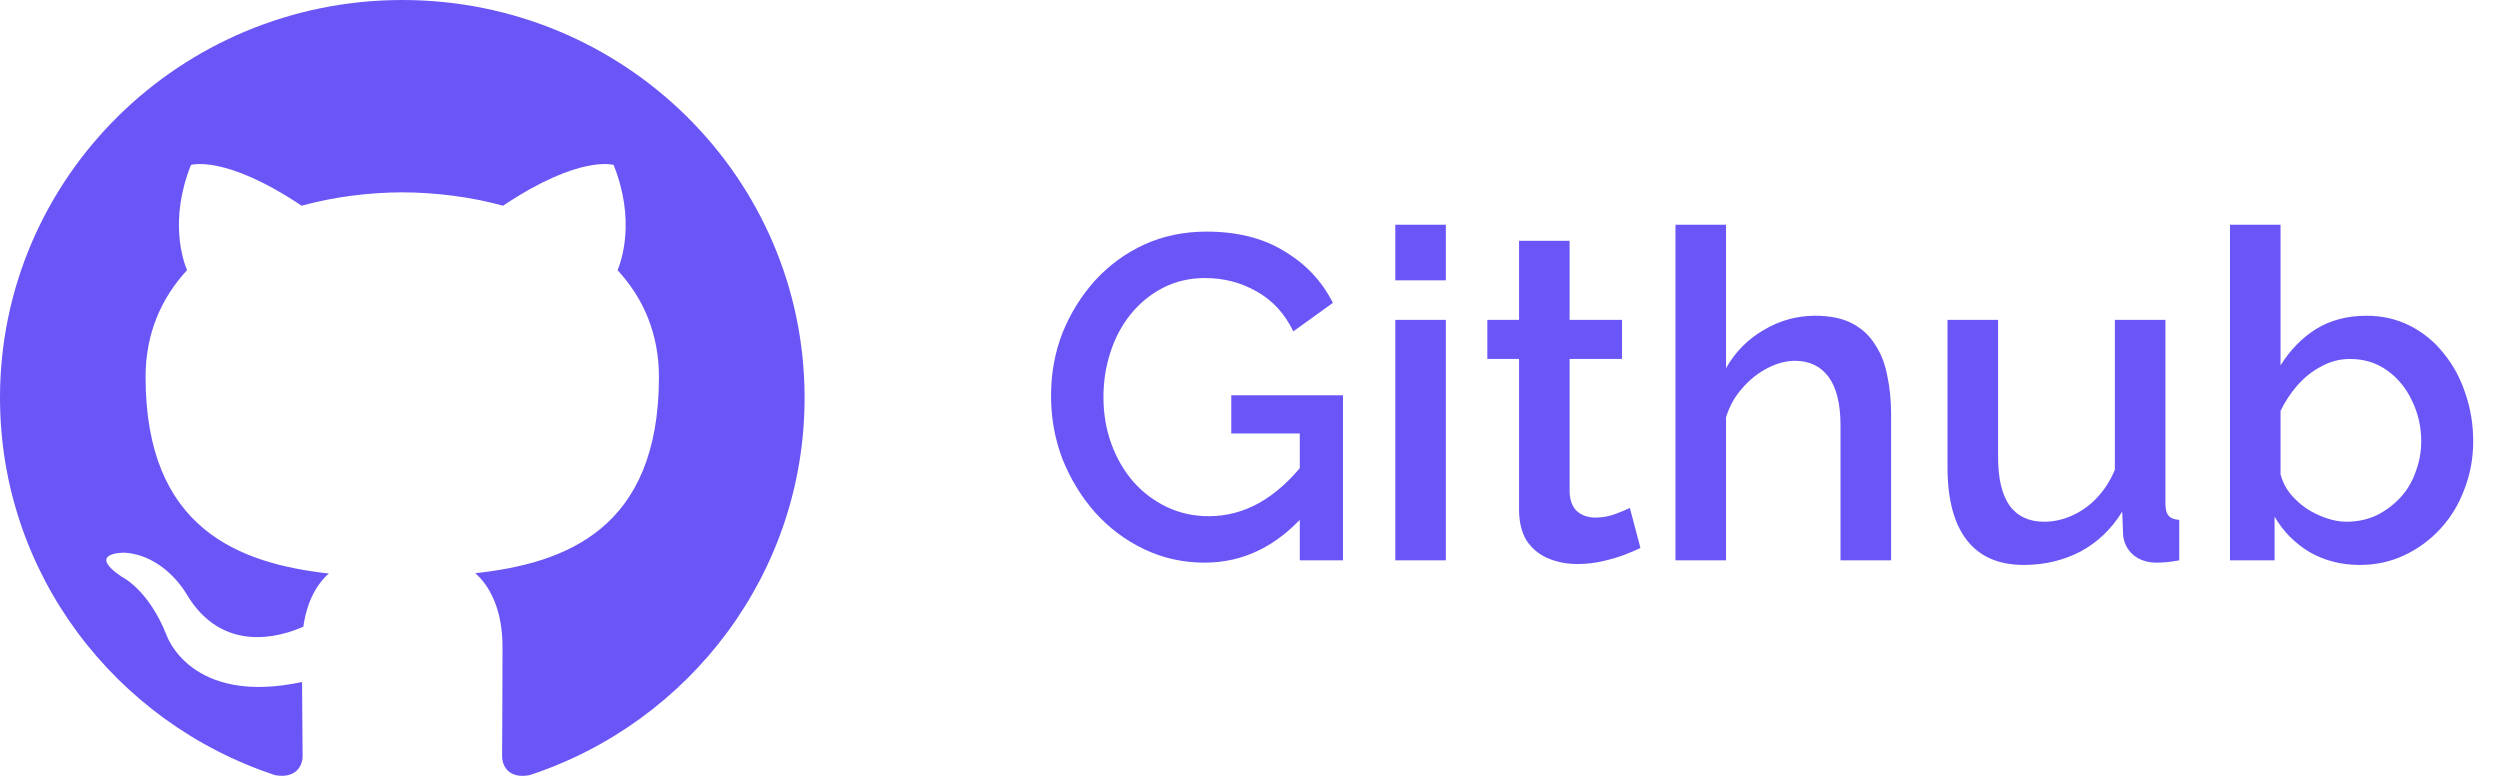 <svg width="87" height="27" viewBox="0 0 87 27" fill="none" xmlns="http://www.w3.org/2000/svg">
<path d="M14.001 0C6.269 0 0 6.196 0 13.841C0 19.957 4.012 25.145 9.574 26.975C10.273 27.103 10.531 26.675 10.531 26.309C10.531 25.979 10.517 24.889 10.512 23.733C6.617 24.57 5.795 22.1 5.795 22.1C5.159 20.5 4.24 20.074 4.24 20.074C2.969 19.215 4.336 19.233 4.336 19.233C5.741 19.33 6.482 20.659 6.482 20.659C7.731 22.775 9.757 22.163 10.556 21.809C10.681 20.915 11.043 20.304 11.445 19.959C8.335 19.608 5.066 18.421 5.066 13.117C5.066 11.607 5.613 10.372 6.509 9.402C6.364 9.054 5.885 7.647 6.645 5.741C6.645 5.741 7.821 5.368 10.496 7.159C11.612 6.852 12.81 6.699 14.001 6.693C15.19 6.699 16.389 6.852 17.507 7.159C20.18 5.368 21.354 5.741 21.354 5.741C22.116 7.647 21.636 9.055 21.491 9.403C22.388 10.373 22.931 11.608 22.931 13.119C22.931 18.434 19.656 19.606 16.538 19.948C17.041 20.378 17.488 21.22 17.488 22.512C17.488 24.364 17.473 25.855 17.473 26.311C17.473 26.678 17.724 27.111 18.434 26.974C23.994 25.142 28 19.955 28 13.841C28 6.196 21.732 0 14.001 0Z" fill="#6A56F6"/>
<path d="M41.92 19.58C41.173 19.58 40.475 19.425 39.824 19.116C39.173 18.807 38.603 18.38 38.112 17.836C37.632 17.292 37.253 16.673 36.976 15.98C36.709 15.287 36.576 14.551 36.576 13.772C36.576 12.993 36.709 12.263 36.976 11.58C37.253 10.897 37.632 10.289 38.112 9.756C38.603 9.223 39.173 8.807 39.824 8.508C40.485 8.209 41.205 8.06 41.984 8.06C43.061 8.06 43.968 8.289 44.704 8.748C45.451 9.196 46.011 9.793 46.384 10.54L45.008 11.532C44.709 10.913 44.283 10.449 43.728 10.14C43.184 9.831 42.587 9.676 41.936 9.676C41.403 9.676 40.917 9.788 40.48 10.012C40.043 10.236 39.664 10.545 39.344 10.94C39.035 11.324 38.8 11.767 38.64 12.268C38.48 12.759 38.4 13.276 38.4 13.82C38.4 14.396 38.491 14.935 38.672 15.436C38.853 15.937 39.109 16.38 39.44 16.764C39.771 17.137 40.16 17.431 40.608 17.644C41.056 17.857 41.541 17.964 42.064 17.964C42.683 17.964 43.269 17.809 43.824 17.5C44.389 17.18 44.917 16.705 45.408 16.076V17.9C44.416 19.02 43.253 19.58 41.92 19.58ZM45.232 15.084H42.848V13.756H46.736V19.5H45.232V15.084ZM48.556 19.5V11.132H50.316V19.5H48.556ZM48.556 9.756V7.82H50.316V9.756H48.556ZM57.087 19.068C56.938 19.143 56.751 19.223 56.527 19.308C56.303 19.393 56.047 19.468 55.759 19.532C55.482 19.596 55.194 19.628 54.895 19.628C54.532 19.628 54.196 19.564 53.887 19.436C53.578 19.308 53.327 19.105 53.135 18.828C52.954 18.54 52.863 18.172 52.863 17.724V12.492H51.759V11.132H52.863V8.38H54.623V11.132H56.447V12.492H54.623V17.164C54.644 17.452 54.735 17.665 54.895 17.804C55.066 17.943 55.274 18.012 55.519 18.012C55.764 18.012 55.999 17.969 56.223 17.884C56.447 17.799 56.612 17.729 56.719 17.676L57.087 19.068ZM65.81 19.5H64.05V14.812C64.05 14.055 63.911 13.489 63.634 13.116C63.357 12.743 62.967 12.556 62.466 12.556C62.157 12.556 61.837 12.641 61.506 12.812C61.175 12.983 60.882 13.217 60.626 13.516C60.37 13.804 60.183 14.14 60.066 14.524V19.5H58.306V7.82H60.066V12.812C60.386 12.247 60.823 11.804 61.378 11.484C61.933 11.153 62.53 10.988 63.17 10.988C63.693 10.988 64.125 11.079 64.466 11.26C64.807 11.441 65.074 11.692 65.266 12.012C65.469 12.321 65.607 12.684 65.682 13.1C65.767 13.505 65.81 13.937 65.81 14.396V19.5ZM67.773 16.252V11.132H69.533V15.9C69.533 16.647 69.666 17.212 69.933 17.596C70.21 17.969 70.61 18.156 71.133 18.156C71.463 18.156 71.784 18.087 72.093 17.948C72.413 17.809 72.701 17.607 72.957 17.34C73.224 17.063 73.437 16.732 73.597 16.348V11.132H75.357V17.516C75.357 17.719 75.394 17.863 75.469 17.948C75.543 18.033 75.666 18.081 75.837 18.092V19.5C75.656 19.532 75.506 19.553 75.389 19.564C75.272 19.575 75.159 19.58 75.053 19.58C74.733 19.58 74.466 19.495 74.253 19.324C74.04 19.143 73.917 18.913 73.885 18.636L73.853 17.804C73.48 18.412 72.994 18.876 72.397 19.196C71.799 19.505 71.144 19.66 70.429 19.66C69.554 19.66 68.893 19.372 68.445 18.796C67.997 18.22 67.773 17.372 67.773 16.252ZM82.115 19.66C81.475 19.66 80.894 19.511 80.371 19.212C79.859 18.903 79.454 18.492 79.155 17.98V19.5H77.603V7.82H79.363V12.716C79.694 12.183 80.104 11.761 80.595 11.452C81.096 11.143 81.683 10.988 82.355 10.988C82.909 10.988 83.416 11.105 83.875 11.34C84.334 11.575 84.723 11.895 85.043 12.3C85.374 12.705 85.624 13.169 85.795 13.692C85.976 14.215 86.067 14.769 86.067 15.356C86.067 15.943 85.966 16.497 85.763 17.02C85.571 17.543 85.293 18.001 84.931 18.396C84.568 18.791 84.147 19.1 83.667 19.324C83.198 19.548 82.68 19.66 82.115 19.66ZM81.651 18.156C82.035 18.156 82.387 18.081 82.707 17.932C83.027 17.772 83.304 17.564 83.539 17.308C83.773 17.052 83.95 16.753 84.067 16.412C84.195 16.071 84.259 15.719 84.259 15.356C84.259 14.855 84.152 14.385 83.939 13.948C83.736 13.511 83.448 13.159 83.075 12.892C82.701 12.625 82.269 12.492 81.779 12.492C81.427 12.492 81.096 12.577 80.787 12.748C80.478 12.908 80.2 13.127 79.955 13.404C79.72 13.671 79.523 13.969 79.363 14.3V16.508C79.427 16.753 79.539 16.977 79.699 17.18C79.859 17.372 80.046 17.543 80.259 17.692C80.472 17.831 80.701 17.943 80.947 18.028C81.192 18.113 81.427 18.156 81.651 18.156Z" fill="#6A56F6"/>
</svg>
